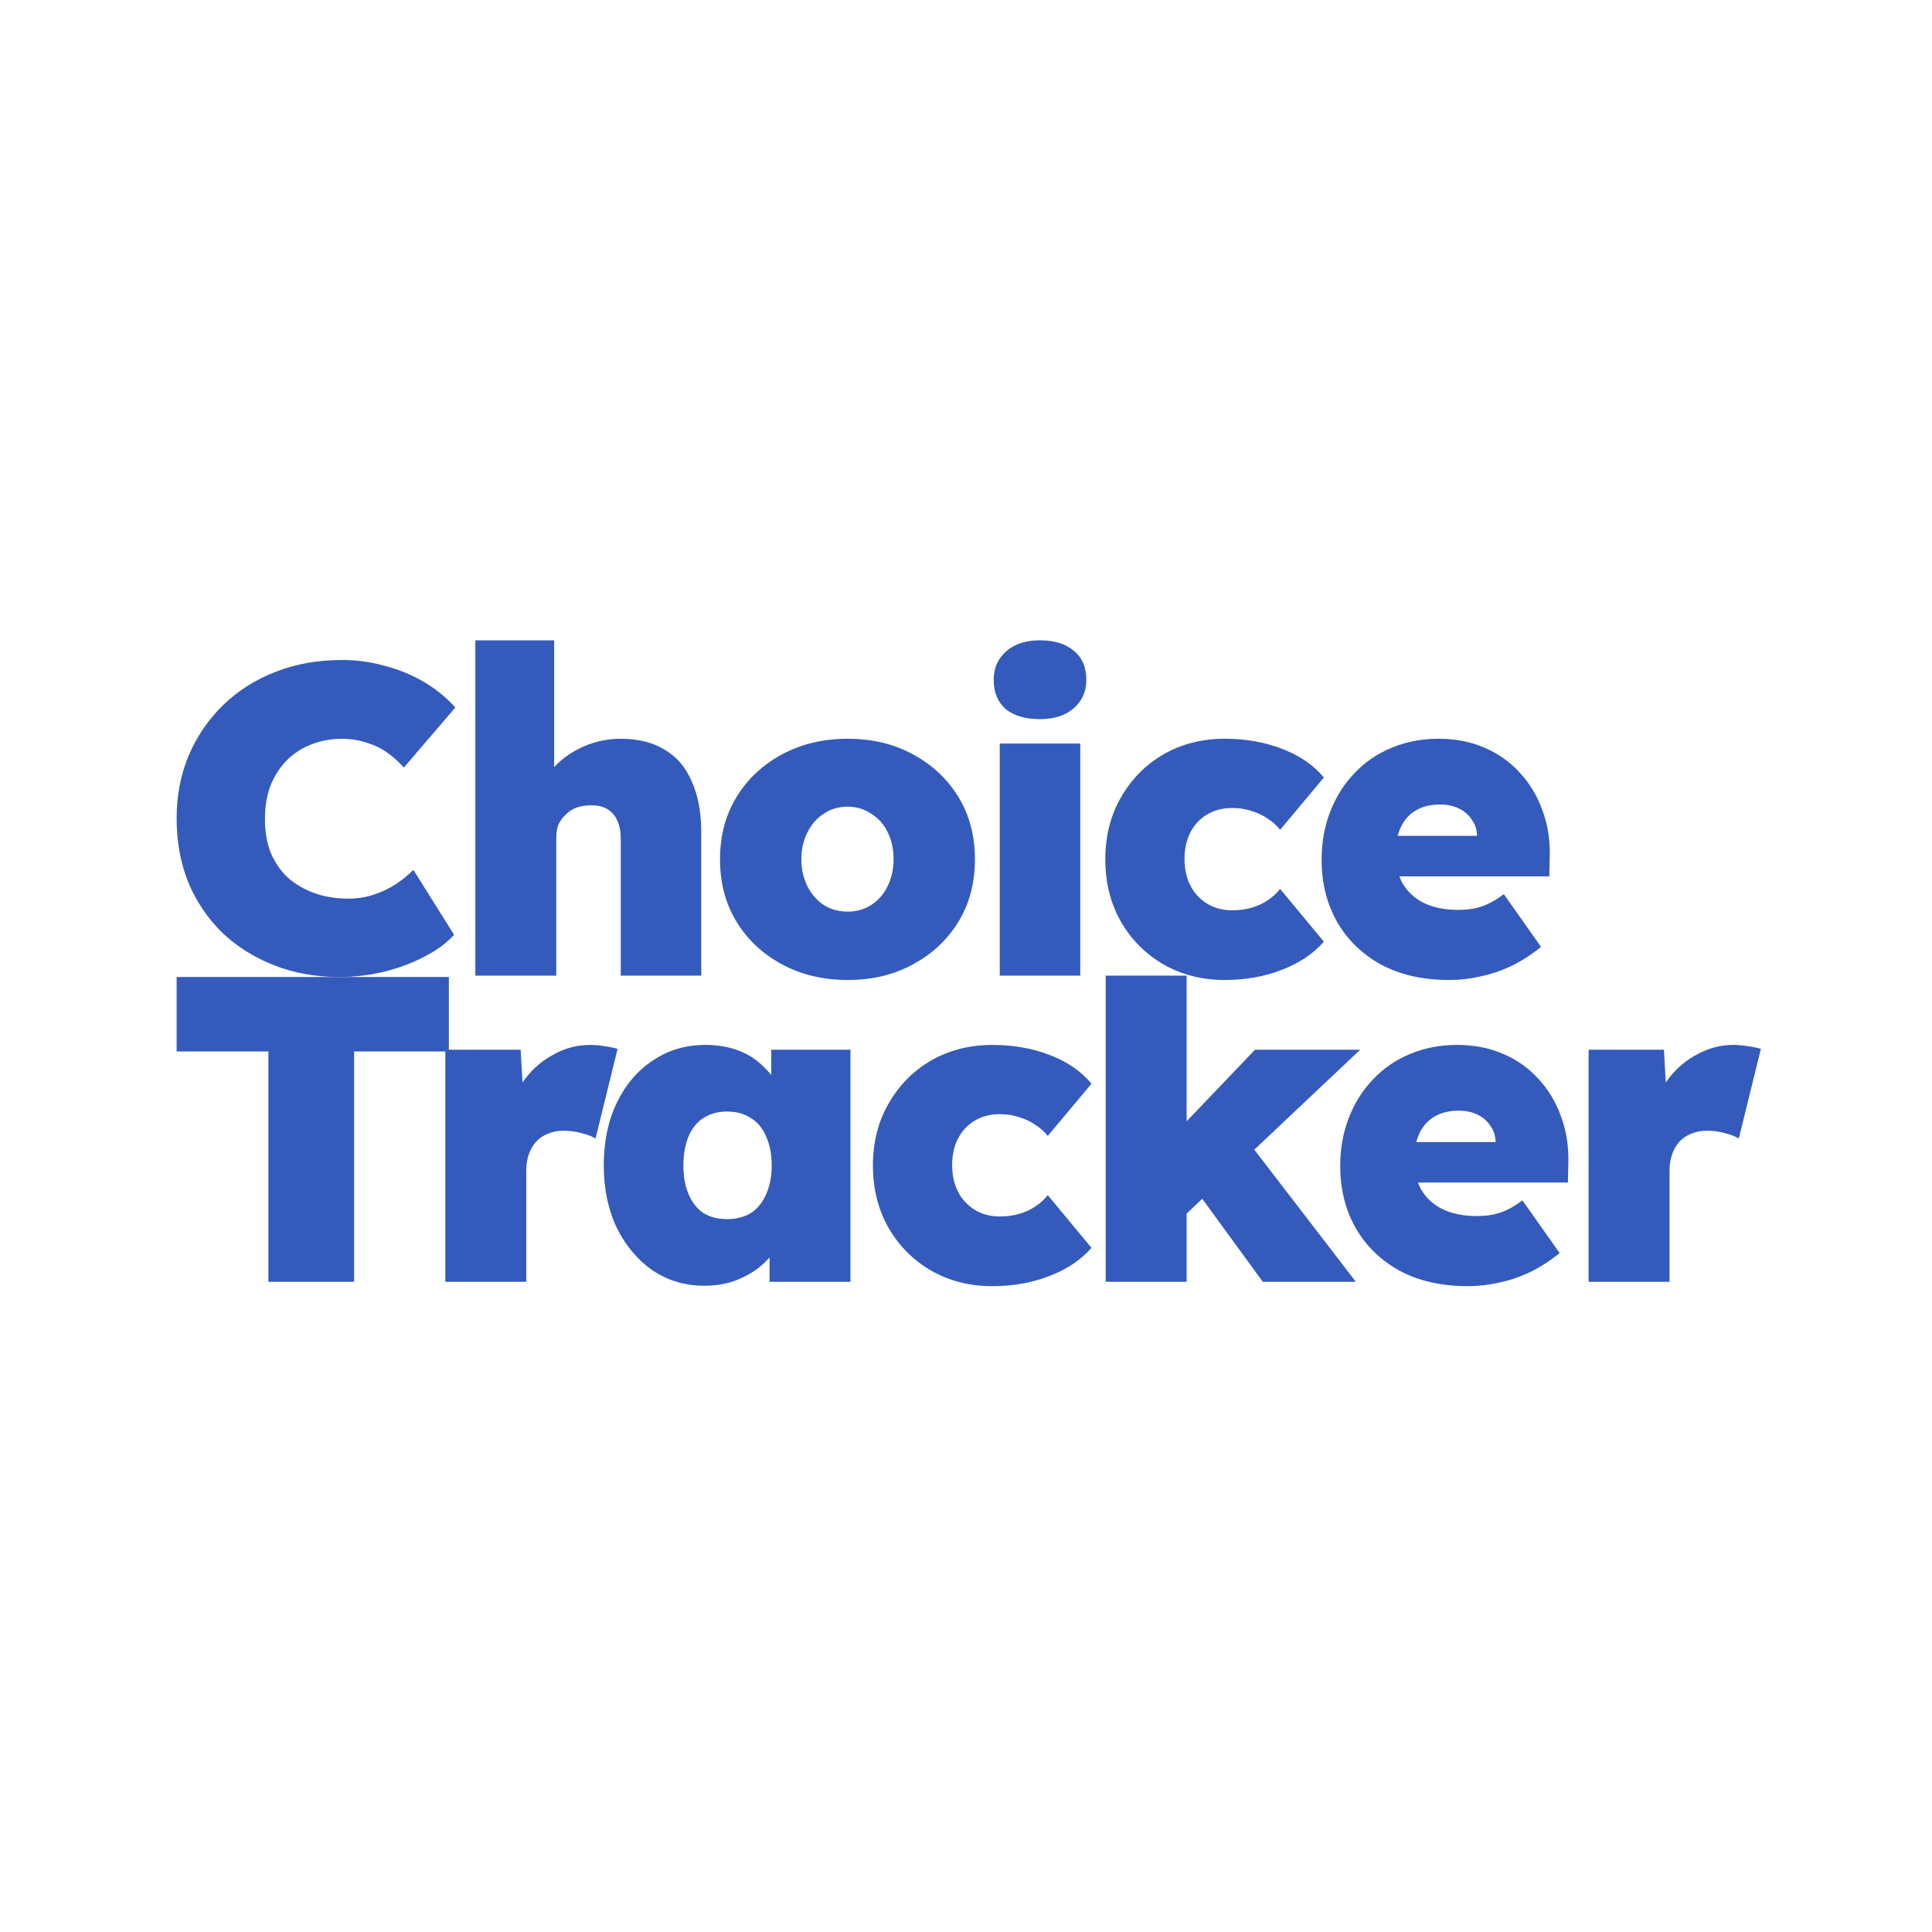 <svg width="350" height="350" xmlns="http://www.w3.org/2000/svg">
<path d="M61.481 176.992C57.194 176.992 53.248 176.282 49.641 174.862C46.035 173.442 42.898 171.47 40.233 168.946C37.619 166.369 35.581 163.345 34.117 159.874C32.706 156.351 32 152.485 32 148.278C32 144.123 32.732 140.311 34.195 136.84C35.711 133.316 37.802 130.266 40.468 127.689C43.134 125.112 46.296 123.114 49.955 121.694C53.614 120.274 57.613 119.564 61.951 119.564C64.565 119.564 67.1 119.906 69.556 120.59C72.065 121.221 74.418 122.167 76.613 123.429C78.808 124.692 80.769 126.269 82.493 128.162L73.163 139.049C72.275 138.049 71.281 137.155 70.184 136.366C69.086 135.578 67.832 134.973 66.42 134.552C65.061 134.079 63.545 133.842 61.873 133.842C59.939 133.842 58.109 134.184 56.384 134.868C54.712 135.499 53.248 136.445 51.993 137.707C50.739 138.97 49.746 140.495 49.014 142.283C48.335 144.071 47.995 146.122 47.995 148.436C47.995 150.645 48.335 152.643 49.014 154.431C49.746 156.166 50.765 157.665 52.072 158.927C53.431 160.137 55.025 161.084 56.855 161.767C58.736 162.451 60.827 162.793 63.127 162.793C64.748 162.793 66.263 162.556 67.675 162.083C69.138 161.609 70.471 160.978 71.673 160.19C72.876 159.401 73.947 158.533 74.888 157.586L82.258 169.34C80.951 170.813 79.174 172.127 76.927 173.284C74.731 174.441 72.275 175.362 69.556 176.045C66.891 176.676 64.199 176.992 61.481 176.992Z" fill="#345ABC"></path>
<path d="M86.114 176.745V116H100.383V143.22L97.404 144.166C97.927 142.168 98.946 140.406 100.462 138.881C101.978 137.303 103.781 136.067 105.872 135.173C107.963 134.279 110.158 133.832 112.458 133.832C115.594 133.832 118.234 134.49 120.377 135.804C122.572 137.067 124.219 138.986 125.317 141.563C126.466 144.087 127.041 147.19 127.041 150.871V176.745H112.458V152.055C112.458 150.687 112.249 149.557 111.831 148.663C111.413 147.716 110.785 147.006 109.949 146.533C109.113 146.059 108.119 145.849 106.97 145.902C106.081 145.902 105.245 146.033 104.461 146.296C103.729 146.559 103.075 146.98 102.5 147.558C101.925 148.084 101.481 148.689 101.168 149.373C100.906 150.056 100.775 150.819 100.775 151.66V176.745H93.484C91.707 176.745 90.191 176.745 88.936 176.745C87.734 176.745 86.793 176.745 86.114 176.745Z" fill="#345ABC"></path>
<path d="M153.568 177.534C149.125 177.534 145.152 176.588 141.65 174.694C138.148 172.801 135.404 170.224 133.417 166.964C131.431 163.703 130.438 159.943 130.438 155.683C130.438 151.423 131.431 147.663 133.417 144.403C135.404 141.142 138.148 138.565 141.65 136.672C145.152 134.779 149.125 133.832 153.568 133.832C158.011 133.832 161.957 134.779 165.407 136.672C168.909 138.565 171.653 141.142 173.64 144.403C175.626 147.663 176.619 151.423 176.619 155.683C176.619 159.943 175.626 163.703 173.64 166.964C171.653 170.224 168.909 172.801 165.407 174.694C161.957 176.588 158.011 177.534 153.568 177.534ZM153.568 165.149C155.136 165.149 156.547 164.755 157.802 163.966C159.108 163.125 160.102 161.994 160.781 160.574C161.513 159.102 161.879 157.471 161.879 155.683C161.879 153.79 161.513 152.133 160.781 150.714C160.102 149.294 159.108 148.189 157.802 147.4C156.547 146.559 155.136 146.138 153.568 146.138C151.947 146.138 150.51 146.559 149.255 147.4C148.001 148.189 147.008 149.32 146.276 150.792C145.544 152.212 145.178 153.843 145.178 155.683C145.178 157.471 145.544 159.102 146.276 160.574C147.008 161.994 148.001 163.125 149.255 163.966C150.51 164.755 151.947 165.149 153.568 165.149Z" fill="#345ABC"></path>
<path d="M181.115 176.745V134.7H195.699V176.745H181.115ZM188.407 130.278C185.741 130.278 183.676 129.673 182.213 128.464C180.749 127.202 180.018 125.44 180.018 123.178C180.018 121.075 180.749 119.366 182.213 118.051C183.729 116.684 185.793 116 188.407 116C191.02 116 193.059 116.631 194.523 117.893C196.038 119.103 196.796 120.865 196.796 123.178C196.796 125.282 196.038 126.991 194.523 128.306C193.007 129.621 190.968 130.278 188.407 130.278Z" fill="#345ABC"></path>
<path d="M221.878 177.534C217.748 177.534 214.037 176.588 210.744 174.694C207.503 172.801 204.942 170.224 203.06 166.964C201.179 163.651 200.238 159.89 200.238 155.683C200.238 151.476 201.179 147.742 203.06 144.482C204.942 141.169 207.503 138.565 210.744 136.672C214.037 134.779 217.748 133.832 221.878 133.832C225.641 133.832 229.091 134.437 232.227 135.647C235.416 136.856 237.951 138.592 239.833 140.853L231.914 150.319C231.339 149.583 230.607 148.925 229.718 148.347C228.83 147.716 227.837 147.243 226.739 146.927C225.693 146.559 224.517 146.375 223.211 146.375C221.486 146.375 219.97 146.769 218.663 147.558C217.356 148.347 216.337 149.451 215.605 150.871C214.926 152.239 214.586 153.816 214.586 155.604C214.586 157.392 214.926 158.97 215.605 160.337C216.285 161.705 217.278 162.809 218.585 163.651C219.944 164.492 221.486 164.913 223.211 164.913C224.517 164.913 225.693 164.755 226.739 164.439C227.837 164.124 228.804 163.677 229.64 163.098C230.528 162.52 231.286 161.836 231.914 161.047L239.833 170.592C237.899 172.801 235.337 174.51 232.149 175.72C229.013 176.929 225.589 177.534 221.878 177.534Z" fill="#345ABC"></path>
<path d="M262.555 177.534C257.798 177.534 253.695 176.614 250.245 174.773C246.795 172.88 244.13 170.303 242.248 167.043C240.366 163.729 239.425 159.969 239.425 155.762C239.425 152.607 239.948 149.688 240.993 147.006C242.039 144.324 243.502 142.01 245.384 140.064C247.266 138.066 249.487 136.541 252.049 135.489C254.662 134.384 257.511 133.832 260.595 133.832C263.627 133.832 266.371 134.358 268.828 135.41C271.337 136.462 273.48 137.961 275.257 139.906C277.086 141.852 278.471 144.14 279.412 146.769C280.406 149.399 280.85 152.291 280.745 155.447L280.667 158.76H247.736L245.933 151.424H268.984L267.573 153.001V151.502C267.573 150.345 267.259 149.346 266.632 148.505C266.057 147.611 265.273 146.927 264.28 146.454C263.287 145.98 262.163 145.744 260.909 145.744C259.131 145.744 257.642 146.112 256.439 146.848C255.289 147.532 254.401 148.531 253.774 149.846C253.146 151.161 252.833 152.738 252.833 154.579C252.833 156.682 253.251 158.497 254.087 160.022C254.976 161.547 256.256 162.73 257.929 163.572C259.654 164.413 261.745 164.834 264.202 164.834C265.822 164.834 267.233 164.624 268.436 164.203C269.69 163.782 271.023 163.046 272.434 161.994L279.177 171.539C277.348 173.012 275.492 174.195 273.61 175.089C271.781 175.93 269.951 176.535 268.122 176.903C266.292 177.324 264.437 177.534 262.555 177.534Z" fill="#345ABC"></path>
<path d="M48.622 232.211V190.481H32V176.992H81.317V190.481H64.146V232.211H48.622Z" fill="#345ABC"></path>
<path d="M80.677 232.211V190.166H94.32L95.104 203.97L92.046 201.604C92.726 199.29 93.771 197.213 95.182 195.372C96.646 193.479 98.397 192.006 100.436 190.954C102.474 189.85 104.617 189.298 106.865 189.298C107.806 189.298 108.694 189.377 109.531 189.535C110.367 189.64 111.151 189.798 111.883 190.008L107.884 206.258C107.309 205.89 106.499 205.574 105.453 205.311C104.408 204.996 103.284 204.838 102.082 204.838C101.037 204.838 100.096 205.022 99.259 205.39C98.423 205.706 97.717 206.179 97.142 206.81C96.567 207.441 96.123 208.204 95.81 209.098C95.496 209.939 95.339 210.939 95.339 212.096V232.211H80.677Z" fill="#345ABC"></path>
<path d="M127.57 232.921C124.12 232.921 121.01 232.001 118.24 230.16C115.522 228.267 113.352 225.69 111.732 222.429C110.164 219.116 109.38 215.356 109.38 211.149C109.38 206.837 110.164 203.05 111.732 199.79C113.3 196.529 115.469 193.978 118.24 192.138C121.01 190.245 124.199 189.298 127.805 189.298C129.739 189.298 131.517 189.561 133.137 190.087C134.757 190.613 136.169 191.375 137.371 192.374C138.573 193.374 139.618 194.504 140.507 195.766C141.396 197.029 142.127 198.396 142.702 199.868L139.723 199.711V190.166H154.071V232.211H139.409V221.956L142.624 222.114C142.154 223.639 141.448 225.059 140.507 226.374C139.618 227.688 138.521 228.845 137.214 229.845C135.907 230.791 134.444 231.554 132.823 232.132C131.255 232.658 129.504 232.921 127.57 232.921ZM131.726 220.852C133.398 220.852 134.836 220.484 136.038 219.747C137.24 218.959 138.155 217.828 138.782 216.355C139.462 214.883 139.801 213.147 139.801 211.149C139.801 209.098 139.462 207.336 138.782 205.864C138.155 204.391 137.24 203.287 136.038 202.551C134.836 201.762 133.398 201.367 131.726 201.367C130.053 201.367 128.616 201.762 127.413 202.551C126.263 203.287 125.375 204.391 124.747 205.864C124.12 207.336 123.807 209.098 123.807 211.149C123.807 213.147 124.12 214.883 124.747 216.355C125.375 217.828 126.263 218.959 127.413 219.747C128.616 220.484 130.053 220.852 131.726 220.852Z" fill="#345ABC"></path>
<path d="M179.78 233C175.651 233 171.94 232.053 168.647 230.16C165.406 228.267 162.845 225.69 160.963 222.429C159.081 219.116 158.14 215.356 158.14 211.149C158.14 206.942 159.081 203.208 160.963 199.947C162.845 196.634 165.406 194.031 168.647 192.138C171.94 190.245 175.651 189.298 179.78 189.298C183.544 189.298 186.994 189.903 190.13 191.112C193.319 192.322 195.854 194.057 197.735 196.319L189.816 205.785C189.241 205.049 188.51 204.391 187.621 203.813C186.732 203.182 185.739 202.708 184.642 202.393C183.596 202.025 182.42 201.841 181.113 201.841C179.388 201.841 177.873 202.235 176.566 203.024C175.259 203.813 174.24 204.917 173.508 206.337C172.828 207.704 172.489 209.282 172.489 211.07C172.489 212.858 172.828 214.436 173.508 215.803C174.188 217.17 175.181 218.275 176.487 219.116C177.846 219.958 179.388 220.378 181.113 220.378C182.42 220.378 183.596 220.221 184.642 219.905C185.739 219.59 186.706 219.143 187.543 218.564C188.431 217.986 189.189 217.302 189.816 216.513L197.735 226.058C195.801 228.267 193.24 229.976 190.052 231.186C186.915 232.395 183.492 233 179.78 233Z" fill="#345ABC"></path>
<path d="M214.577 220.221L207.991 210.439L227.358 190.166H246.41L214.577 220.221ZM200.308 232.211V176.745H214.969V232.211H200.308ZM228.769 232.211L214.499 212.648L224.77 205.075L245.626 232.211H228.769Z" fill="#345ABC"></path>
<path d="M265.924 233C261.167 233 257.064 232.08 253.614 230.239C250.165 228.346 247.499 225.769 245.617 222.508C243.735 219.195 242.794 215.435 242.794 211.228C242.794 208.072 243.317 205.154 244.362 202.472C245.408 199.79 246.871 197.476 248.753 195.53C250.635 193.531 252.856 192.006 255.418 190.954C258.031 189.85 260.88 189.298 263.964 189.298C266.996 189.298 269.74 189.824 272.197 190.876C274.706 191.927 276.849 193.426 278.626 195.372C280.455 197.318 281.84 199.606 282.781 202.235C283.774 204.864 284.219 207.757 284.114 210.912L284.036 214.225H251.105L249.302 206.889H272.353L270.942 208.467V206.968C270.942 205.811 270.628 204.812 270.001 203.97C269.426 203.076 268.642 202.393 267.649 201.919C266.656 201.446 265.532 201.209 264.278 201.209C262.5 201.209 261.011 201.578 259.808 202.314C258.658 202.998 257.77 203.997 257.143 205.311C256.515 206.626 256.202 208.204 256.202 210.045C256.202 212.148 256.62 213.962 257.456 215.488C258.345 217.013 259.625 218.196 261.298 219.037C263.023 219.879 265.114 220.3 267.571 220.3C269.191 220.3 270.602 220.089 271.805 219.668C273.059 219.248 274.392 218.511 275.803 217.46L282.546 227.005C280.717 228.477 278.861 229.661 276.979 230.555C275.15 231.396 273.32 232.001 271.491 232.369C269.661 232.79 267.806 233 265.924 233Z" fill="#345ABC"></path>
<path d="M287.794 232.211V190.166H301.437L302.221 203.97L299.163 201.604C299.843 199.29 300.888 197.213 302.3 195.372C303.763 193.479 305.514 192.006 307.553 190.954C309.591 189.85 311.734 189.298 313.982 189.298C314.923 189.298 315.812 189.377 316.648 189.535C317.484 189.64 318.268 189.798 319 190.008L315.001 206.258C314.426 205.89 313.616 205.574 312.571 205.311C311.525 204.996 310.401 204.838 309.199 204.838C308.154 204.838 307.213 205.022 306.377 205.39C305.54 205.706 304.835 206.179 304.26 206.81C303.685 207.441 303.24 208.204 302.927 209.098C302.613 209.939 302.456 210.939 302.456 212.096V232.211H287.794Z" fill="#345ABC"></path>
</svg>
